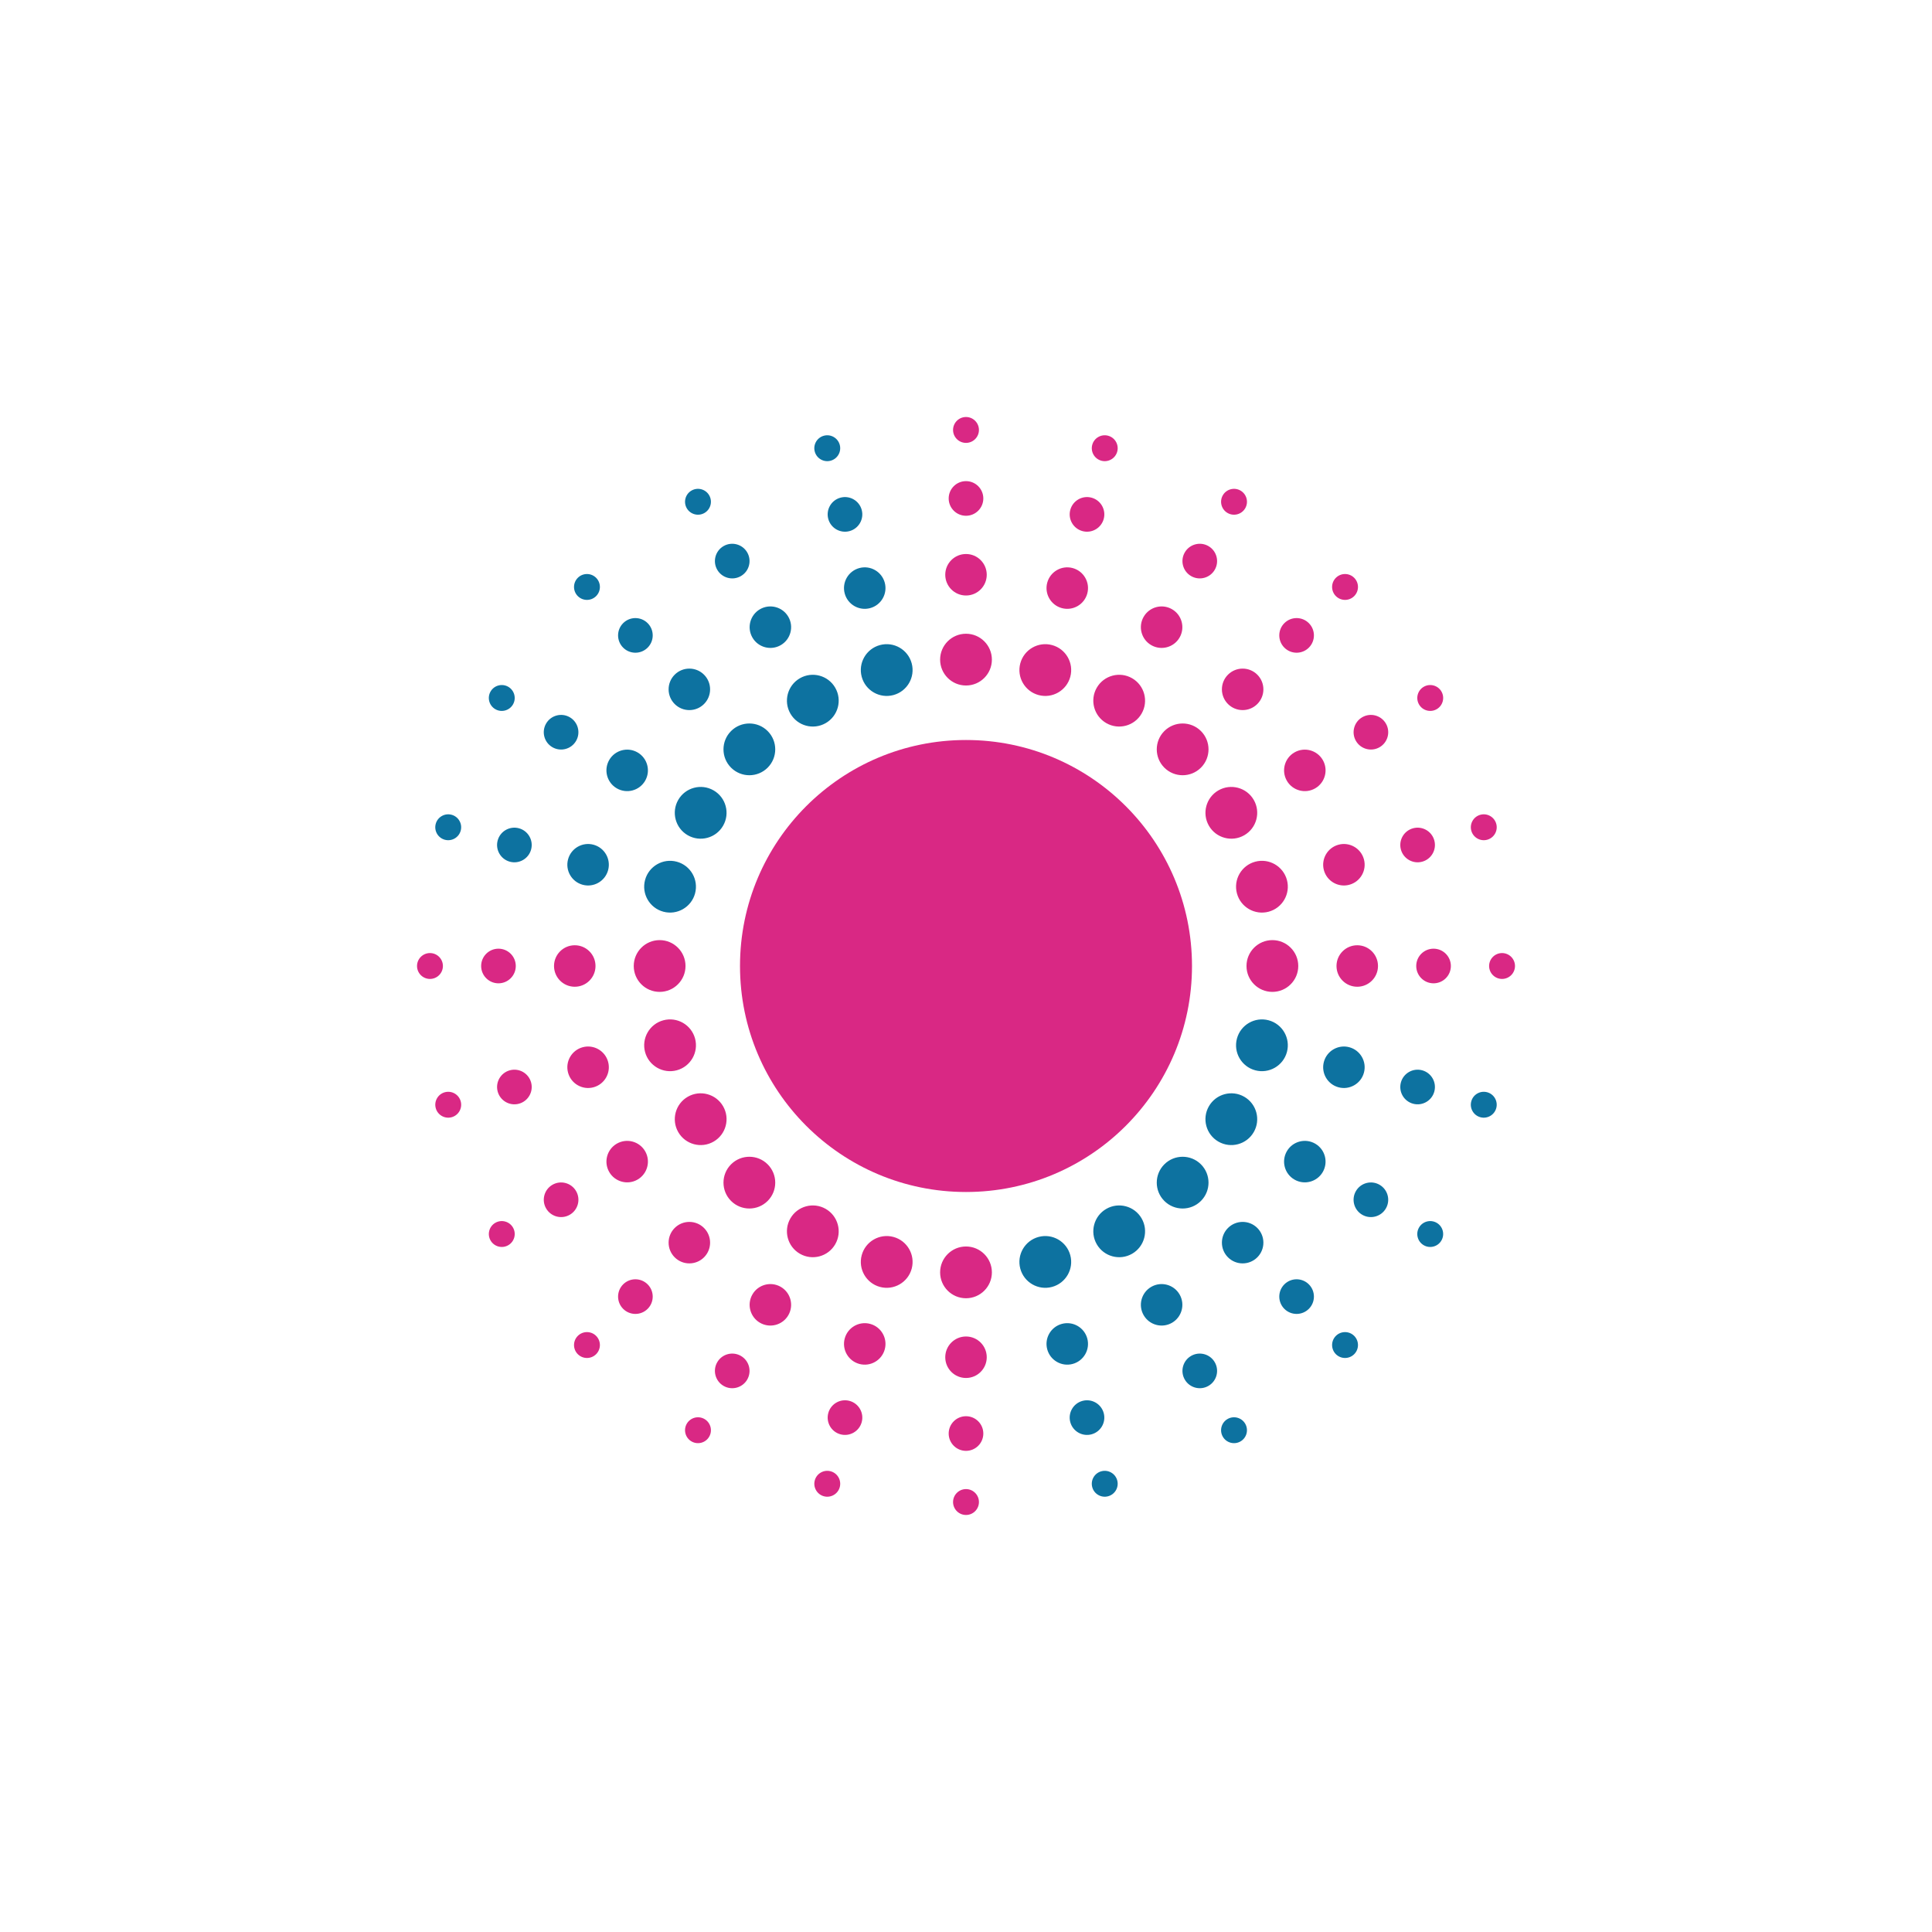 <svg xmlns="http://www.w3.org/2000/svg" xml:space="preserve" style="fill-rule:evenodd;clip-rule:evenodd;stroke-linejoin:round;stroke-miterlimit:2" viewBox="0 0 3125 3125"><path d="M0 0h3125v3125H0z" style="fill:none"/><circle cx="1562.5" cy="1562.5" r="365.545" style="fill:#d92884"/><path d="M1562.5 1025.07c23.107 0 41.868 18.76 41.868 41.867 0 23.108-18.761 41.868-41.868 41.868-23.107 0-41.868-18.76-41.868-41.868 0-23.107 18.761-41.867 41.868-41.867Zm0 1074.85c-23.107 0-41.868-18.76-41.868-41.867 0-23.108 18.761-41.868 41.868-41.868 23.107 0 41.868 18.76 41.868 41.868 0 23.107-18.761 41.867-41.868 41.867Zm0-1203.81c18.52 0 33.556 15.036 33.556 33.556 0 18.519-15.036 33.555-33.556 33.555-18.52 0-33.556-15.036-33.556-33.555 0-18.52 15.036-33.556 33.556-33.556Zm0 1332.77c-18.52 0-33.556-15.036-33.556-33.556 0-18.519 15.036-33.555 33.556-33.555 18.52 0 33.556 15.036 33.556 33.555 0 18.52-15.036 33.556-33.556 33.556Zm0-1450.65c15.462 0 28.014 12.553 28.014 28.015 0 15.461-12.552 28.014-28.014 28.014s-28.014-12.553-28.014-28.014c0-15.462 12.552-28.015 28.014-28.015Zm0 1568.52c-15.462 0-28.014-12.553-28.014-28.015 0-15.461 12.552-28.014 28.014-28.014s28.014 12.553 28.014 28.014c0 15.462-12.552 28.015-28.014 28.015Zm0-1672.24c11.554 0 20.934 9.38 20.934 20.934s-9.38 20.934-20.934 20.934-20.934-9.38-20.934-20.934 9.38-20.934 20.934-20.934Zm0 1775.95c-11.554 0-20.934-9.38-20.934-20.934s9.38-20.934 20.934-20.934 20.934 9.38 20.934 20.934-9.38 20.934-20.934 20.934ZM1701.6 1043.38c22.32 5.981 35.586 28.957 29.605 51.277-5.98 22.32-28.957 35.586-51.277 29.605-22.32-5.98-35.585-28.957-29.605-51.277 5.981-22.32 28.957-35.586 51.277-29.605Zm-278.192 1038.23c-22.32-5.981-35.586-28.957-29.605-51.277 5.98-22.32 28.957-35.586 51.277-29.605 22.32 5.98 35.585 28.957 29.605 51.277-5.981 22.32-28.957 35.586-51.277 29.605Zm311.569-1162.79c17.889 4.794 28.521 23.209 23.728 41.097-4.794 17.889-23.209 28.521-41.098 23.728-17.888-4.793-28.52-23.208-23.727-41.097 4.793-17.889 23.208-28.521 41.097-23.728Zm-344.946 1287.36c-17.889-4.794-28.521-23.209-23.728-41.097 4.794-17.889 23.209-28.521 41.098-23.728 17.888 4.793 28.52 23.208 23.727 41.097-4.793 17.889-23.208 28.521-41.097 23.728Zm375.455-1401.22c14.934 4.001 23.81 19.375 19.809 34.31-4.002 14.935-19.376 23.811-34.311 19.809-14.934-4.002-23.811-19.376-19.809-34.31 4.002-14.935 19.376-23.811 34.311-19.809Zm-405.964 1515.07c-14.934-4.001-23.81-19.375-19.809-34.31 4.002-14.935 19.376-23.811 34.311-19.809 14.934 4.002 23.811 19.376 19.809 34.31-4.002 14.935-19.376 23.811-34.311 19.809Zm432.807-1615.26c11.16 2.991 17.793 14.479 14.802 25.639-2.99 11.16-14.478 17.793-25.638 14.802-11.16-2.99-17.793-14.478-14.803-25.638 2.99-11.16 14.479-17.793 25.639-14.803Zm-459.65 1715.44c-11.16-2.991-17.793-14.479-14.802-25.639 2.99-11.16 14.478-17.793 25.638-14.802 11.16 2.99 17.793 14.478 14.803 25.638-2.99 11.16-14.479 17.793-25.639 14.803ZM1831.21 1097.07c20.011 11.554 26.878 37.181 15.324 57.193-11.553 20.011-37.18 26.878-57.192 15.324-20.012-11.553-26.878-37.18-15.325-57.192 11.554-20.012 37.181-26.878 57.193-15.325Zm-537.428 930.852c-20.011-11.554-26.878-37.181-15.324-57.193 11.553-20.011 37.18-26.878 57.192-15.324 20.012 11.553 26.878 37.18 15.325 57.192-11.554 20.012-37.181 26.878-57.193 15.325Zm601.907-1042.53c16.038 9.26 21.542 29.8 12.282 45.838-9.26 16.039-29.799 21.543-45.838 12.283s-21.542-29.8-12.282-45.838c9.26-16.039 29.799-21.542 45.838-12.283Zm-666.386 1154.21c-16.038-9.26-21.542-29.8-12.282-45.838 9.26-16.039 29.799-21.543 45.838-12.283s21.542 29.8 12.282 45.838c-9.26 16.039-29.799 21.542-45.838 12.283Zm725.323-1256.3c13.39 7.731 17.985 24.879 10.254 38.269-7.731 13.39-24.878 17.985-38.268 10.254s-17.985-24.878-10.254-38.269c7.731-13.39 24.878-17.984 38.268-10.254Zm-784.26 1358.38c-13.39-7.731-17.985-24.879-10.254-38.269 7.731-13.39 24.878-17.985 38.268-10.254s17.985 24.878 10.254 38.269c-7.731 13.39-24.878 17.984-38.268 10.254Zm836.117-1448.2c10.006 5.777 13.44 18.591 7.663 28.596-5.777 10.006-18.591 13.44-28.596 7.663-10.006-5.777-13.44-18.591-7.663-28.596 5.777-10.006 18.591-13.439 28.596-7.663Zm-887.974 1538.02c-10.006-5.777-13.44-18.591-7.663-28.596 5.777-10.006 18.591-13.44 28.596-7.663 10.006 5.777 13.44 18.591 7.663 28.596-5.777 10.006-18.591 13.439-28.596 7.663ZM1942.52 1182.48c16.34 16.339 16.34 42.87 0 59.209-16.339 16.34-42.87 16.34-59.209 0-16.34-16.339-16.34-42.87 0-59.209 16.339-16.34 42.87-16.34 59.209 0Zm-760.036 760.036c-16.34-16.339-16.34-42.87 0-59.209 16.339-16.34 42.87-16.34 59.209 0 16.34 16.339 16.34 42.87 0 59.209-16.339 16.34-42.87 16.34-59.209 0Zm851.223-851.223c13.096 13.095 13.096 34.359 0 47.454-13.095 13.096-34.359 13.096-47.454 0-13.096-13.095-13.096-34.359 0-47.454 13.095-13.096 34.359-13.096 47.454 0Zm-942.41 942.41c-13.096-13.095-13.096-34.359 0-47.454 13.095-13.096 34.359-13.096 47.454 0 13.096 13.095 13.096 34.359 0 47.454-13.095 13.096-34.359 13.096-47.454 0Zm1025.76-1025.76c10.933 10.933 10.933 28.685 0 39.618-10.933 10.933-28.685 10.933-39.618 0-10.933-10.933-10.933-28.685 0-39.618 10.933-10.933 28.685-10.933 39.618 0Zm-1109.11 1109.11c-10.933-10.933-10.933-28.685 0-39.618 10.933-10.933 28.685-10.933 39.618 0 10.933 10.933 10.933 28.685 0 39.618-10.933 10.933-28.685 10.933-39.618 0Zm1182.45-1182.45c8.17 8.17 8.17 21.435 0 29.605-8.17 8.17-21.435 8.17-29.605 0-8.17-8.17-8.17-21.435 0-29.605 8.17-8.17 21.435-8.17 29.605 0Zm-1255.79 1255.79c-8.17-8.17-8.17-21.435 0-29.605 8.17-8.17 21.435-8.17 29.605 0 8.17 8.17 8.17 21.435 0 29.605-8.17 8.17-21.435 8.17-29.605 0ZM2027.93 1293.79c11.553 20.012 4.687 45.639-15.325 57.193-20.012 11.553-45.639 4.687-57.192-15.325-11.554-20.012-4.687-45.639 15.324-57.192 20.012-11.554 45.639-4.687 57.193 15.324Zm-930.852 537.428c-11.553-20.012-4.687-45.639 15.325-57.193 20.012-11.553 45.639-4.687 57.192 15.325 11.554 20.012 4.687 45.639-15.324 57.192-20.012 11.554-45.639 4.687-57.193-15.324Zm1042.53-601.907c9.259 16.039 3.756 36.578-12.283 45.838-16.038 9.26-36.578 3.757-45.838-12.282-9.26-16.039-3.756-36.578 12.283-45.838 16.038-9.26 36.578-3.756 45.838 12.282Zm-1154.21 666.386c-9.259-16.039-3.756-36.578 12.283-45.838 16.038-9.26 36.578-3.757 45.838 12.282 9.26 16.039 3.756 36.578-12.283 45.838-16.038 9.26-36.578 3.756-45.838-12.282Zm1256.3-725.323c7.73 13.39 3.136 30.537-10.254 38.268-13.391 7.731-30.538 3.136-38.269-10.254-7.731-13.39-3.136-30.537 10.254-38.268 13.39-7.731 30.538-3.136 38.269 10.254Zm-1358.38 784.26c-7.73-13.39-3.136-30.537 10.254-38.268 13.391-7.731 30.538-3.136 38.269 10.254 7.731 13.39 3.136 30.537-10.254 38.268-13.39 7.731-30.538 3.136-38.269-10.254Zm1448.2-836.117c5.776 10.005 2.343 22.819-7.663 28.596-10.005 5.777-22.819 2.343-28.596-7.663-5.777-10.005-2.343-22.819 7.663-28.596 10.005-5.777 22.819-2.343 28.596 7.663Zm-1538.02 887.974c-5.776-10.005-2.343-22.819 7.663-28.596 10.005-5.777 22.819-2.343 28.596 7.663 5.777 10.005 2.343 22.819-7.663 28.596-10.005 5.777-22.819 2.343-28.596-7.663ZM2081.62 1423.4c5.981 22.32-7.285 45.296-29.605 51.277-22.32 5.98-45.297-7.285-51.277-29.605-5.981-22.32 7.285-45.297 29.605-51.277 22.32-5.981 45.296 7.285 51.277 29.605Zm-1038.23 278.192c-5.981-22.32 7.285-45.296 29.605-51.277 22.32-5.98 45.297 7.285 51.277 29.605 5.981 22.32-7.285 45.297-29.605 51.277-22.32 5.981-45.296-7.285-51.277-29.605Zm1162.79-311.569c4.793 17.889-5.839 36.304-23.728 41.097-17.889 4.793-36.304-5.839-41.097-23.727-4.793-17.889 5.839-36.304 23.728-41.098 17.888-4.793 36.303 5.839 41.097 23.728ZM918.82 1734.969c-4.793-17.889 5.839-36.304 23.728-41.097 17.889-4.793 36.304 5.839 41.097 23.727 4.793 17.889-5.839 36.304-23.728 41.098-17.888 4.793-36.303-5.839-41.097-23.728Zm1401.22-375.455c4.002 14.935-4.874 30.309-19.809 34.311-14.934 4.002-30.308-4.875-34.31-19.809-4.002-14.935 4.874-30.309 19.809-34.311 14.935-4.001 30.309 4.875 34.31 19.809ZM804.97 1765.478c-4.002-14.935 4.874-30.309 19.809-34.311 14.934-4.002 30.308 4.875 34.31 19.809 4.002 14.935-4.874 30.309-19.809 34.311-14.935 4.001-30.309-4.875-34.31-19.809Zm1615.26-432.807c2.99 11.16-3.643 22.649-14.803 25.639-11.16 2.99-22.648-3.643-25.638-14.803-2.991-11.16 3.642-22.648 14.802-25.638 11.16-2.991 22.648 3.642 25.639 14.802Zm-1715.44 459.65c-2.99-11.16 3.643-22.649 14.803-25.639 11.16-2.99 22.648 3.643 25.638 14.803 2.991 11.16-3.642 22.648-14.802 25.638-11.16 2.991-22.648-3.642-25.639-14.802ZM2099.93 1562.5c0 23.107-18.76 41.868-41.867 41.868-23.108 0-41.868-18.761-41.868-41.868 0-23.107 18.76-41.868 41.868-41.868 23.107 0 41.867 18.761 41.867 41.868Zm-1074.85 0c0-23.107 18.76-41.868 41.867-41.868 23.108 0 41.868 18.761 41.868 41.868 0 23.107-18.76 41.868-41.868 41.868-23.107 0-41.867-18.761-41.867-41.868Zm1203.81 0c0 18.52-15.036 33.556-33.556 33.556-18.519 0-33.555-15.036-33.555-33.556 0-18.52 15.036-33.556 33.555-33.556 18.52 0 33.556 15.036 33.556 33.556Zm-1332.77 0c0-18.52 15.036-33.556 33.556-33.556 18.519 0 33.555 15.036 33.555 33.556 0 18.52-15.036 33.556-33.555 33.556-18.52 0-33.556-15.036-33.556-33.556Zm1450.65 0c0 15.462-12.553 28.014-28.015 28.014-15.461 0-28.014-12.552-28.014-28.014s12.553-28.014 28.014-28.014c15.462 0 28.015 12.552 28.015 28.014Zm-1568.52 0c0-15.462 12.553-28.014 28.015-28.014 15.461 0 28.014 12.552 28.014 28.014s-12.553 28.014-28.014 28.014c-15.462 0-28.015-12.552-28.015-28.014Zm1672.24 0c0 11.554-9.38 20.934-20.934 20.934s-20.934-9.38-20.934-20.934 9.38-20.934 20.934-20.934 20.934 9.38 20.934 20.934Zm-1775.95 0c0-11.554 9.38-20.934 20.934-20.934s20.934 9.38 20.934 20.934-9.38 20.934-20.934 20.934-20.934-9.38-20.934-20.934Z" style="fill:#d92884"/><path d="M1423.4 1043.38c22.32-5.981 45.296 7.285 51.277 29.605 5.98 22.32-7.285 45.297-29.605 51.277-22.32 5.981-45.297-7.285-51.277-29.605-5.981-22.32 7.285-45.296 29.605-51.277Zm278.192 1038.23c-22.32 5.981-45.296-7.285-51.277-29.605-5.98-22.32 7.285-45.297 29.605-51.277 22.32-5.981 45.297 7.285 51.277 29.605 5.981 22.32-7.285 45.296-29.605 51.277ZM1390.023 918.82c17.889-4.793 36.304 5.839 41.097 23.728 4.793 17.889-5.839 36.304-23.727 41.097-17.889 4.793-36.304-5.839-41.098-23.728-4.793-17.888 5.839-36.303 23.728-41.097Zm344.946 1287.36c-17.889 4.793-36.304-5.839-41.097-23.728-4.793-17.889 5.839-36.304 23.727-41.097 17.889-4.793 36.304 5.839 41.098 23.728 4.793 17.888-5.839 36.303-23.728 41.097ZM1359.514 804.96c14.935-4.002 30.309 4.874 34.311 19.809 4.002 14.934-4.875 30.308-19.809 34.31-14.935 4.002-30.309-4.874-34.311-19.809-4.001-14.935 4.875-30.309 19.809-34.31Zm405.964 1515.07c-14.935 4.002-30.309-4.874-34.311-19.809-4.002-14.934 4.875-30.308 19.809-34.31 14.935-4.002 30.309 4.874 34.311 19.809 4.001 14.935-4.875 30.309-19.809 34.31ZM1332.671 704.77c11.16-2.99 22.649 3.643 25.639 14.803 2.99 11.16-3.643 22.648-14.803 25.638-11.16 2.991-22.648-3.642-25.638-14.802-2.991-11.16 3.642-22.648 14.802-25.639Zm459.65 1715.44c-11.16 2.99-22.649-3.643-25.639-14.803-2.99-11.16 3.643-22.648 14.803-25.638 11.16-2.991 22.648 3.642 25.638 14.802 2.991 11.16-3.642 22.648-14.802 25.639ZM1293.79 1097.07c20.012-11.553 45.639-4.687 57.193 15.325 11.553 20.012 4.687 45.639-15.325 57.192-20.012 11.554-45.639 4.687-57.192-15.324-11.554-20.012-4.687-45.639 15.324-57.193Zm537.428 930.852c-20.012 11.553-45.639 4.687-57.193-15.325-11.553-20.012-4.687-45.639 15.325-57.192 20.012-11.554 45.639-4.687 57.192 15.324 11.554 20.012 4.687 45.639-15.324 57.193Zm-601.907-1042.53c16.039-9.259 36.578-3.756 45.838 12.283 9.26 16.038 3.757 36.578-12.282 45.838-16.039 9.26-36.578 3.756-45.838-12.283-9.26-16.038-3.756-36.578 12.282-45.838Zm666.386 1154.21c-16.039 9.259-36.578 3.756-45.838-12.283-9.26-16.038-3.757-36.578 12.282-45.838 16.039-9.26 36.578-3.756 45.838 12.283 9.26 16.038 3.756 36.578-12.282 45.838Zm-725.323-1256.3c13.39-7.73 30.537-3.136 38.268 10.254 7.731 13.391 3.136 30.538-10.254 38.269-13.39 7.731-30.537 3.136-38.268-10.254-7.731-13.39-3.136-30.538 10.254-38.269Zm784.26 1358.38c-13.39 7.73-30.537 3.136-38.268-10.254-7.731-13.391-3.136-30.538 10.254-38.269 13.39-7.731 30.537-3.136 38.268 10.254 7.731 13.39 3.136 30.538-10.254 38.269Zm-836.117-1448.2c10.005-5.776 22.819-2.343 28.596 7.663 5.777 10.005 2.343 22.819-7.663 28.596-10.005 5.777-22.819 2.343-28.596-7.663-5.777-10.005-2.343-22.819 7.663-28.596Zm887.974 1538.02c-10.005 5.776-22.819 2.343-28.596-7.663-5.777-10.005-2.343-22.819 7.663-28.596 10.005-5.777 22.819-2.343 28.596 7.663 5.777 10.005 2.343 22.819-7.663 28.596ZM1182.48 1182.48c16.339-16.34 42.87-16.34 59.209 0 16.34 16.339 16.34 42.87 0 59.209-16.339 16.34-42.87 16.34-59.209 0-16.34-16.339-16.34-42.87 0-59.209Zm760.036 760.036c-16.339 16.34-42.87 16.34-59.209 0-16.34-16.339-16.34-42.87 0-59.209 16.339-16.34 42.87-16.34 59.209 0 16.34 16.339 16.34 42.87 0 59.209Zm-851.223-851.223c13.095-13.096 34.359-13.096 47.454 0 13.096 13.095 13.096 34.359 0 47.454-13.095 13.096-34.359 13.096-47.454 0-13.096-13.095-13.096-34.359 0-47.454Zm942.41 942.41c-13.095 13.096-34.359 13.096-47.454 0-13.096-13.095-13.096-34.359 0-47.454 13.095-13.096 34.359-13.096 47.454 0 13.096 13.095 13.096 34.359 0 47.454Zm-1025.76-1025.76c10.933-10.933 28.685-10.933 39.618 0 10.933 10.933 10.933 28.685 0 39.618-10.933 10.933-28.685 10.933-39.618 0-10.933-10.933-10.933-28.685 0-39.618Zm1109.11 1109.11c-10.933 10.933-28.685 10.933-39.618 0-10.933-10.933-10.933-28.685 0-39.618 10.933-10.933 28.685-10.933 39.618 0 10.933 10.933 10.933 28.685 0 39.618ZM934.603 934.603c8.17-8.17 21.435-8.17 29.605 0 8.17 8.17 8.17 21.435 0 29.605-8.17 8.17-21.435 8.17-29.605 0-8.17-8.17-8.17-21.435 0-29.605Zm1255.79 1255.79c-8.17 8.17-21.435 8.17-29.605 0-8.17-8.17-8.17-21.435 0-29.605 8.17-8.17 21.435-8.17 29.605 0 8.17 8.17 8.17 21.435 0 29.605ZM1097.07 1293.79c11.554-20.011 37.181-26.878 57.193-15.324 20.011 11.553 26.878 37.18 15.324 57.192-11.553 20.012-37.18 26.878-57.192 15.325-20.012-11.554-26.878-37.181-15.325-57.193Zm930.852 537.428c-11.554 20.011-37.181 26.878-57.193 15.324-20.011-11.553-26.878-37.18-15.324-57.192 11.553-20.012 37.18-26.878 57.192-15.325 20.012 11.554 26.878 37.181 15.325 57.193Zm-1042.53-601.907c9.26-16.038 29.8-21.542 45.838-12.282 16.039 9.26 21.543 29.799 12.283 45.838s-29.8 21.542-45.838 12.282c-16.039-9.26-21.542-29.799-12.283-45.838Zm1154.21 666.386c-9.26 16.038-29.8 21.542-45.838 12.282-16.039-9.26-21.543-29.799-12.283-45.838s29.8-21.542 45.838-12.282c16.039 9.26 21.542 29.799 12.283 45.838Zm-1256.3-725.323c7.731-13.39 24.879-17.985 38.269-10.254 13.39 7.731 17.985 24.878 10.254 38.268s-24.878 17.985-38.269 10.254c-13.39-7.731-17.984-24.878-10.254-38.268Zm1358.38 784.26c-7.731 13.39-24.879 17.985-38.269 10.254-13.39-7.731-17.985-24.878-10.254-38.268s24.878-17.985 38.269-10.254c13.39 7.731 17.984 24.878 10.254 38.268Zm-1448.2-836.117c5.777-10.006 18.591-13.44 28.596-7.663 10.006 5.777 13.44 18.591 7.663 28.596-5.777 10.006-18.591 13.44-28.596 7.663-10.006-5.777-13.439-18.591-7.663-28.596Zm1538.02 887.974c-5.777 10.006-18.591 13.44-28.596 7.663-10.006-5.777-13.44-18.591-7.663-28.596 5.777-10.006 18.591-13.44 28.596-7.663 10.006 5.777 13.439 18.591 7.663 28.596ZM1043.38 1423.4c5.981-22.32 28.957-35.586 51.277-29.605 22.32 5.98 35.586 28.957 29.605 51.277-5.98 22.32-28.957 35.585-51.277 29.605-22.32-5.981-35.586-28.957-29.605-51.277Zm1038.23 278.192c-5.981 22.32-28.957 35.586-51.277 29.605-22.32-5.98-35.586-28.957-29.605-51.277 5.98-22.32 28.957-35.585 51.277-29.605 22.32 5.981 35.586 28.957 29.605 51.277ZM918.82 1390.023c4.794-17.889 23.209-28.521 41.097-23.728 17.889 4.794 28.521 23.209 23.728 41.098-4.793 17.888-23.208 28.52-41.097 23.727-17.889-4.793-28.521-23.208-23.728-41.097Zm1287.36 344.946c-4.794 17.889-23.209 28.521-41.097 23.728-17.889-4.794-28.521-23.209-23.728-41.098 4.793-17.888 23.208-28.52 41.097-23.727 17.889 4.793 28.521 23.208 23.728 41.097ZM804.96 1359.514c4.001-14.934 19.375-23.81 34.31-19.809 14.935 4.002 23.811 19.376 19.809 34.311-4.002 14.934-19.376 23.811-34.31 19.809-14.935-4.002-23.811-19.376-19.809-34.311Zm1515.07 405.964c-4.001 14.934-19.375 23.81-34.31 19.809-14.935-4.002-23.811-19.376-19.809-34.311 4.002-14.934 19.376-23.811 34.31-19.809 14.935 4.002 23.811 19.376 19.809 34.311ZM704.77 1332.671c2.991-11.16 14.479-17.793 25.639-14.802 11.16 2.99 17.793 14.478 14.802 25.638-2.99 11.16-14.478 17.793-25.638 14.803-11.16-2.99-17.793-14.479-14.803-25.639Zm1715.44 459.65c-2.991 11.16-14.479 17.793-25.639 14.802-11.16-2.99-17.793-14.478-14.802-25.638 2.99-11.16 14.478-17.793 25.638-14.803 11.16 2.99 17.793 14.479 14.803 25.639Z" style="fill:#0d72a0"/></svg>